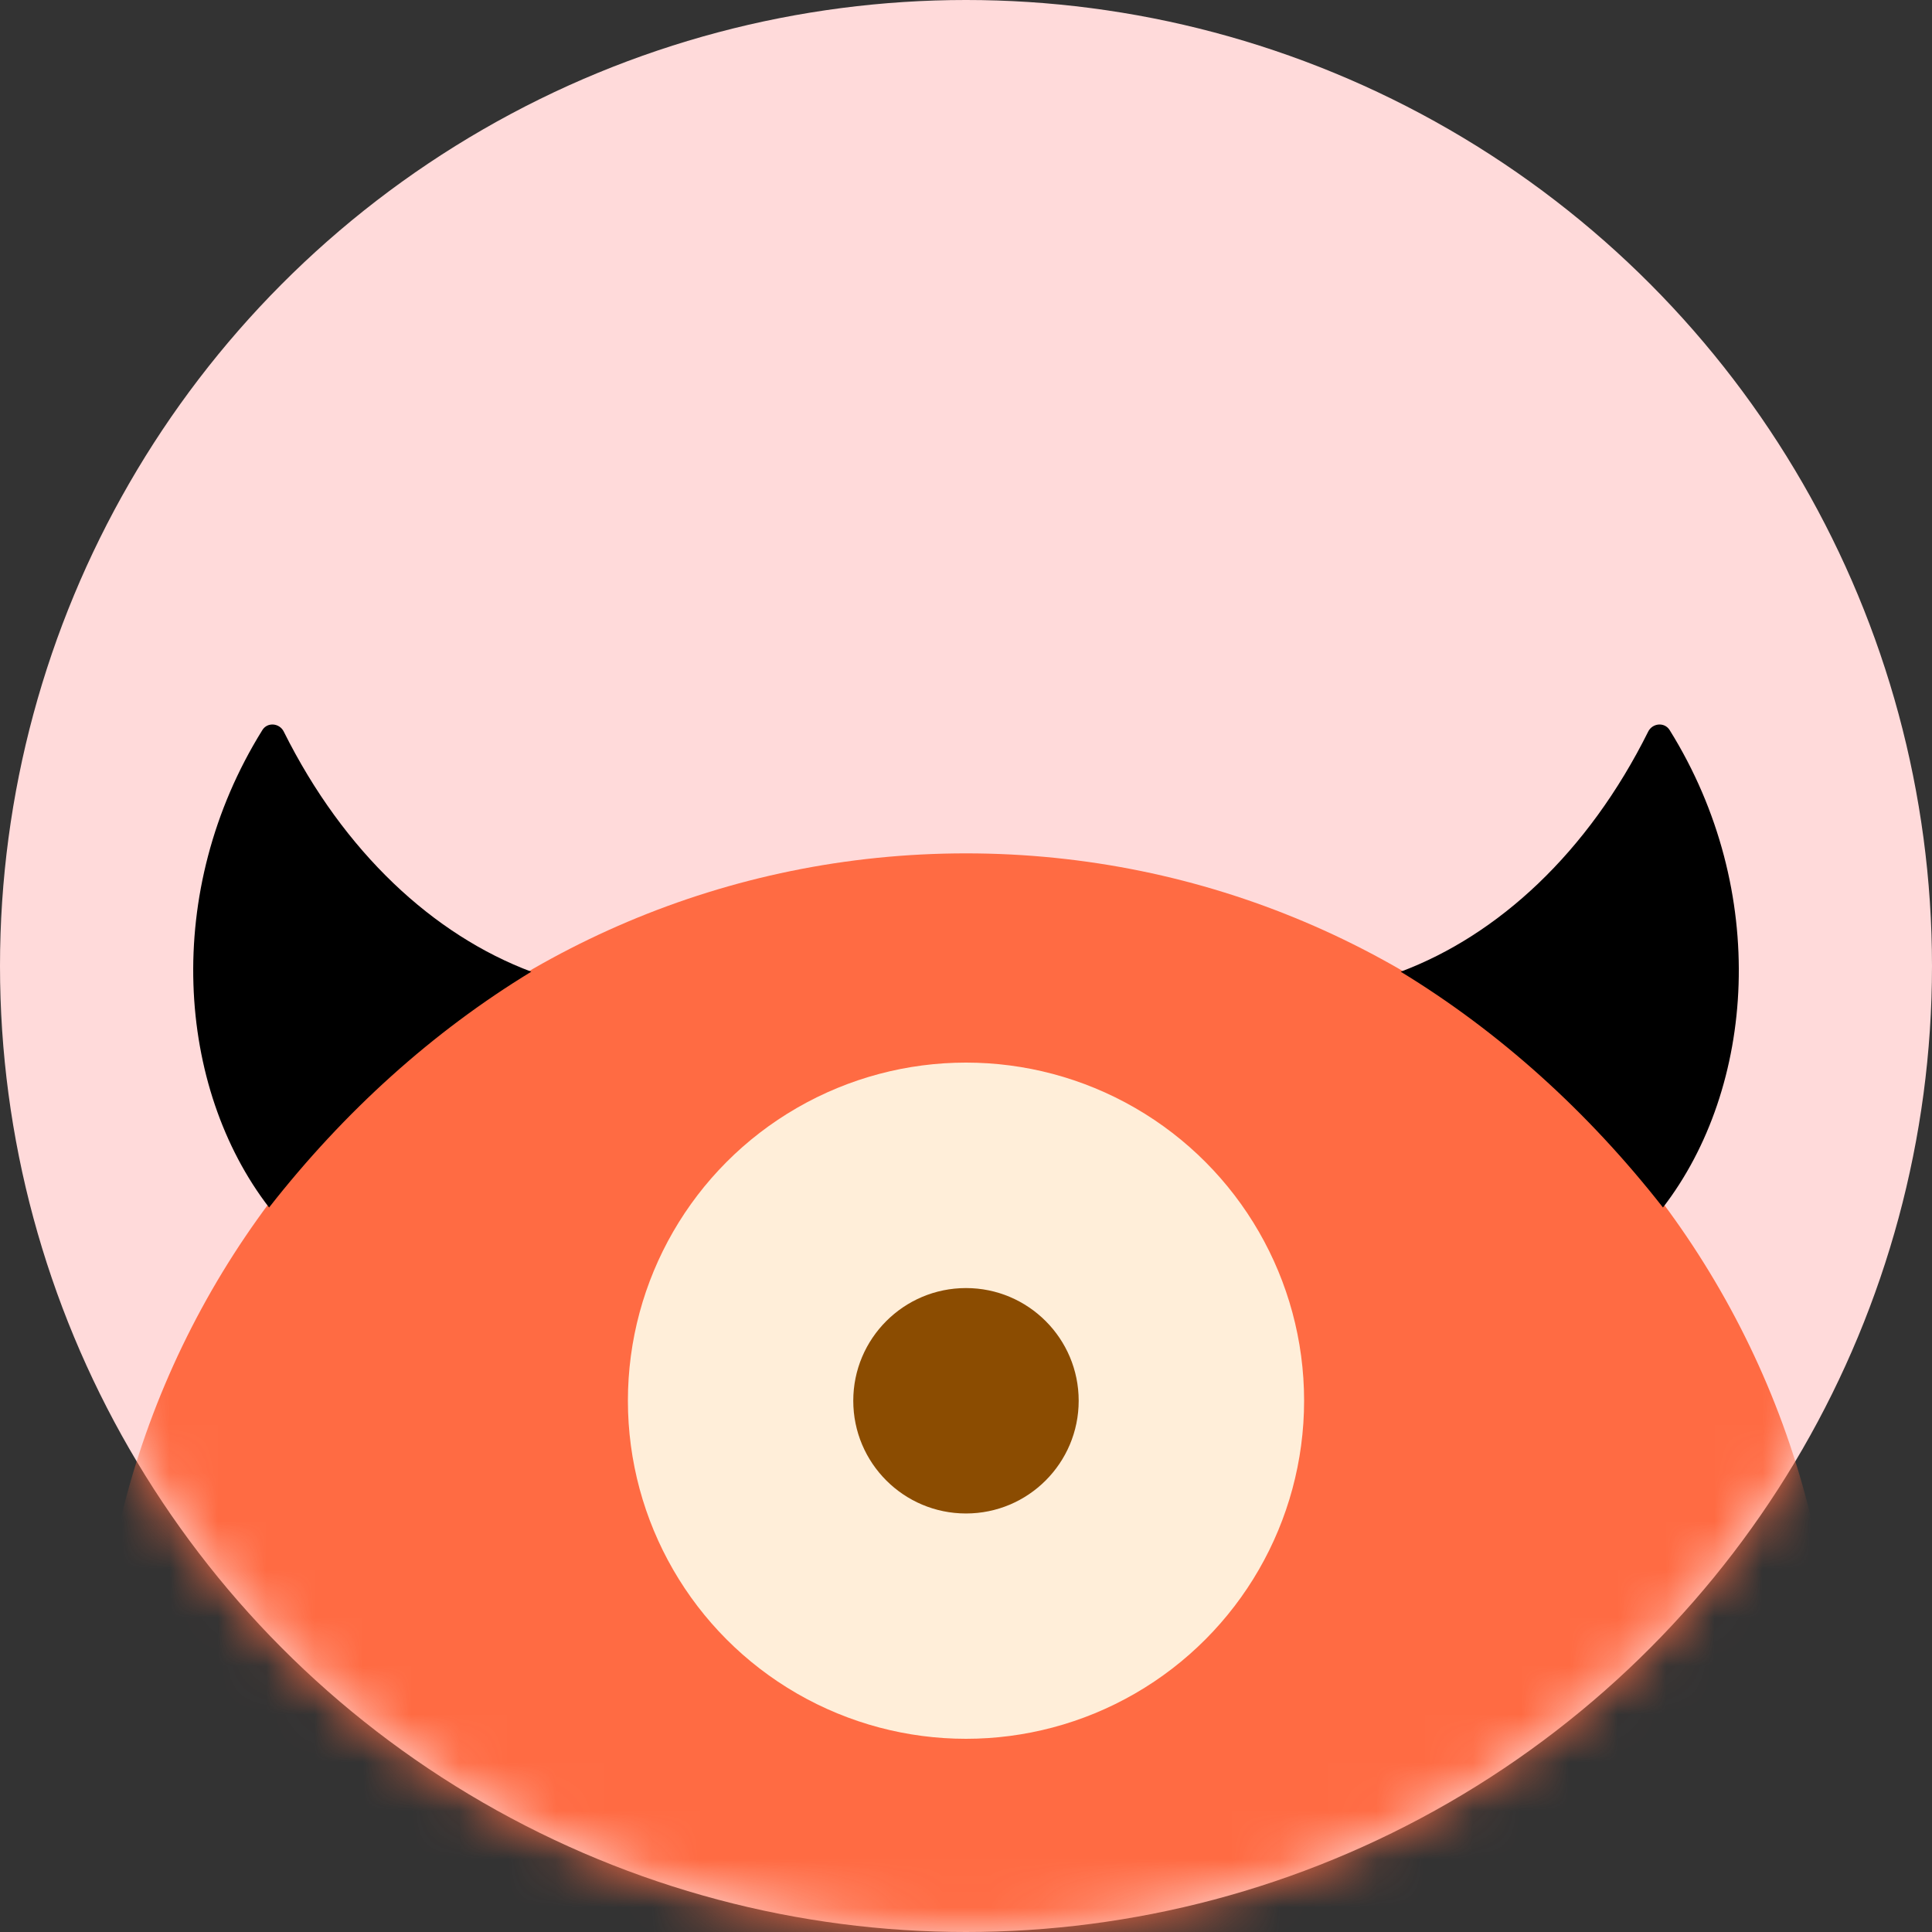 <svg width="40" height="40" viewBox="0 0 40 40" fill="none" xmlns="http://www.w3.org/2000/svg">
<rect x="0" y="0" width="40" height="40" fill="#333333" stroke="none"/>
<circle cx="20" cy="20" r="20" fill="#FFDADA"/>
<mask id="mask0_41632_951" style="mask-type:alpha" maskUnits="userSpaceOnUse" x="0" y="0" width="40" height="40">
<circle cx="20" cy="20" r="20" fill="#A3F0D3"/>
</mask>
<g mask="url(#mask0_41632_951)">
<path d="M19.999 17.668C29.935 17.668 38 25.733 38 35.669V47.957C38 53.299 33.663 57.637 28.32 57.637H11.68C6.337 57.637 2 53.299 2 47.957V35.669C2 25.733 10.065 17.668 20.001 17.668H19.999Z" fill="#FF6B43"/>
</g>
<path d="M29 20.118C31.02 19.36 32.877 17.652 34.124 15.147C34.213 14.969 34.462 14.946 34.568 15.115C36.648 18.455 36.341 22.52 34.43 25C32.871 23.009 31.044 21.363 29 20.118Z" fill="black"/>
<path d="M5.571 25C3.659 22.52 3.353 18.455 5.432 15.115C5.537 14.946 5.787 14.969 5.875 15.147C7.123 17.652 8.979 19.359 11 20.118C8.956 21.362 7.129 23.009 5.571 25Z" fill="black"/>
<circle cx="20" cy="29" r="7" fill="#FFEED9"/>
<path d="M20 31.335C21.288 31.335 22.333 30.29 22.333 29.001C22.333 27.713 21.288 26.668 20 26.668C18.711 26.668 17.666 27.713 17.666 29.001C17.666 30.29 18.711 31.335 20 31.335Z" fill="#8B4C01"/>
</svg>
